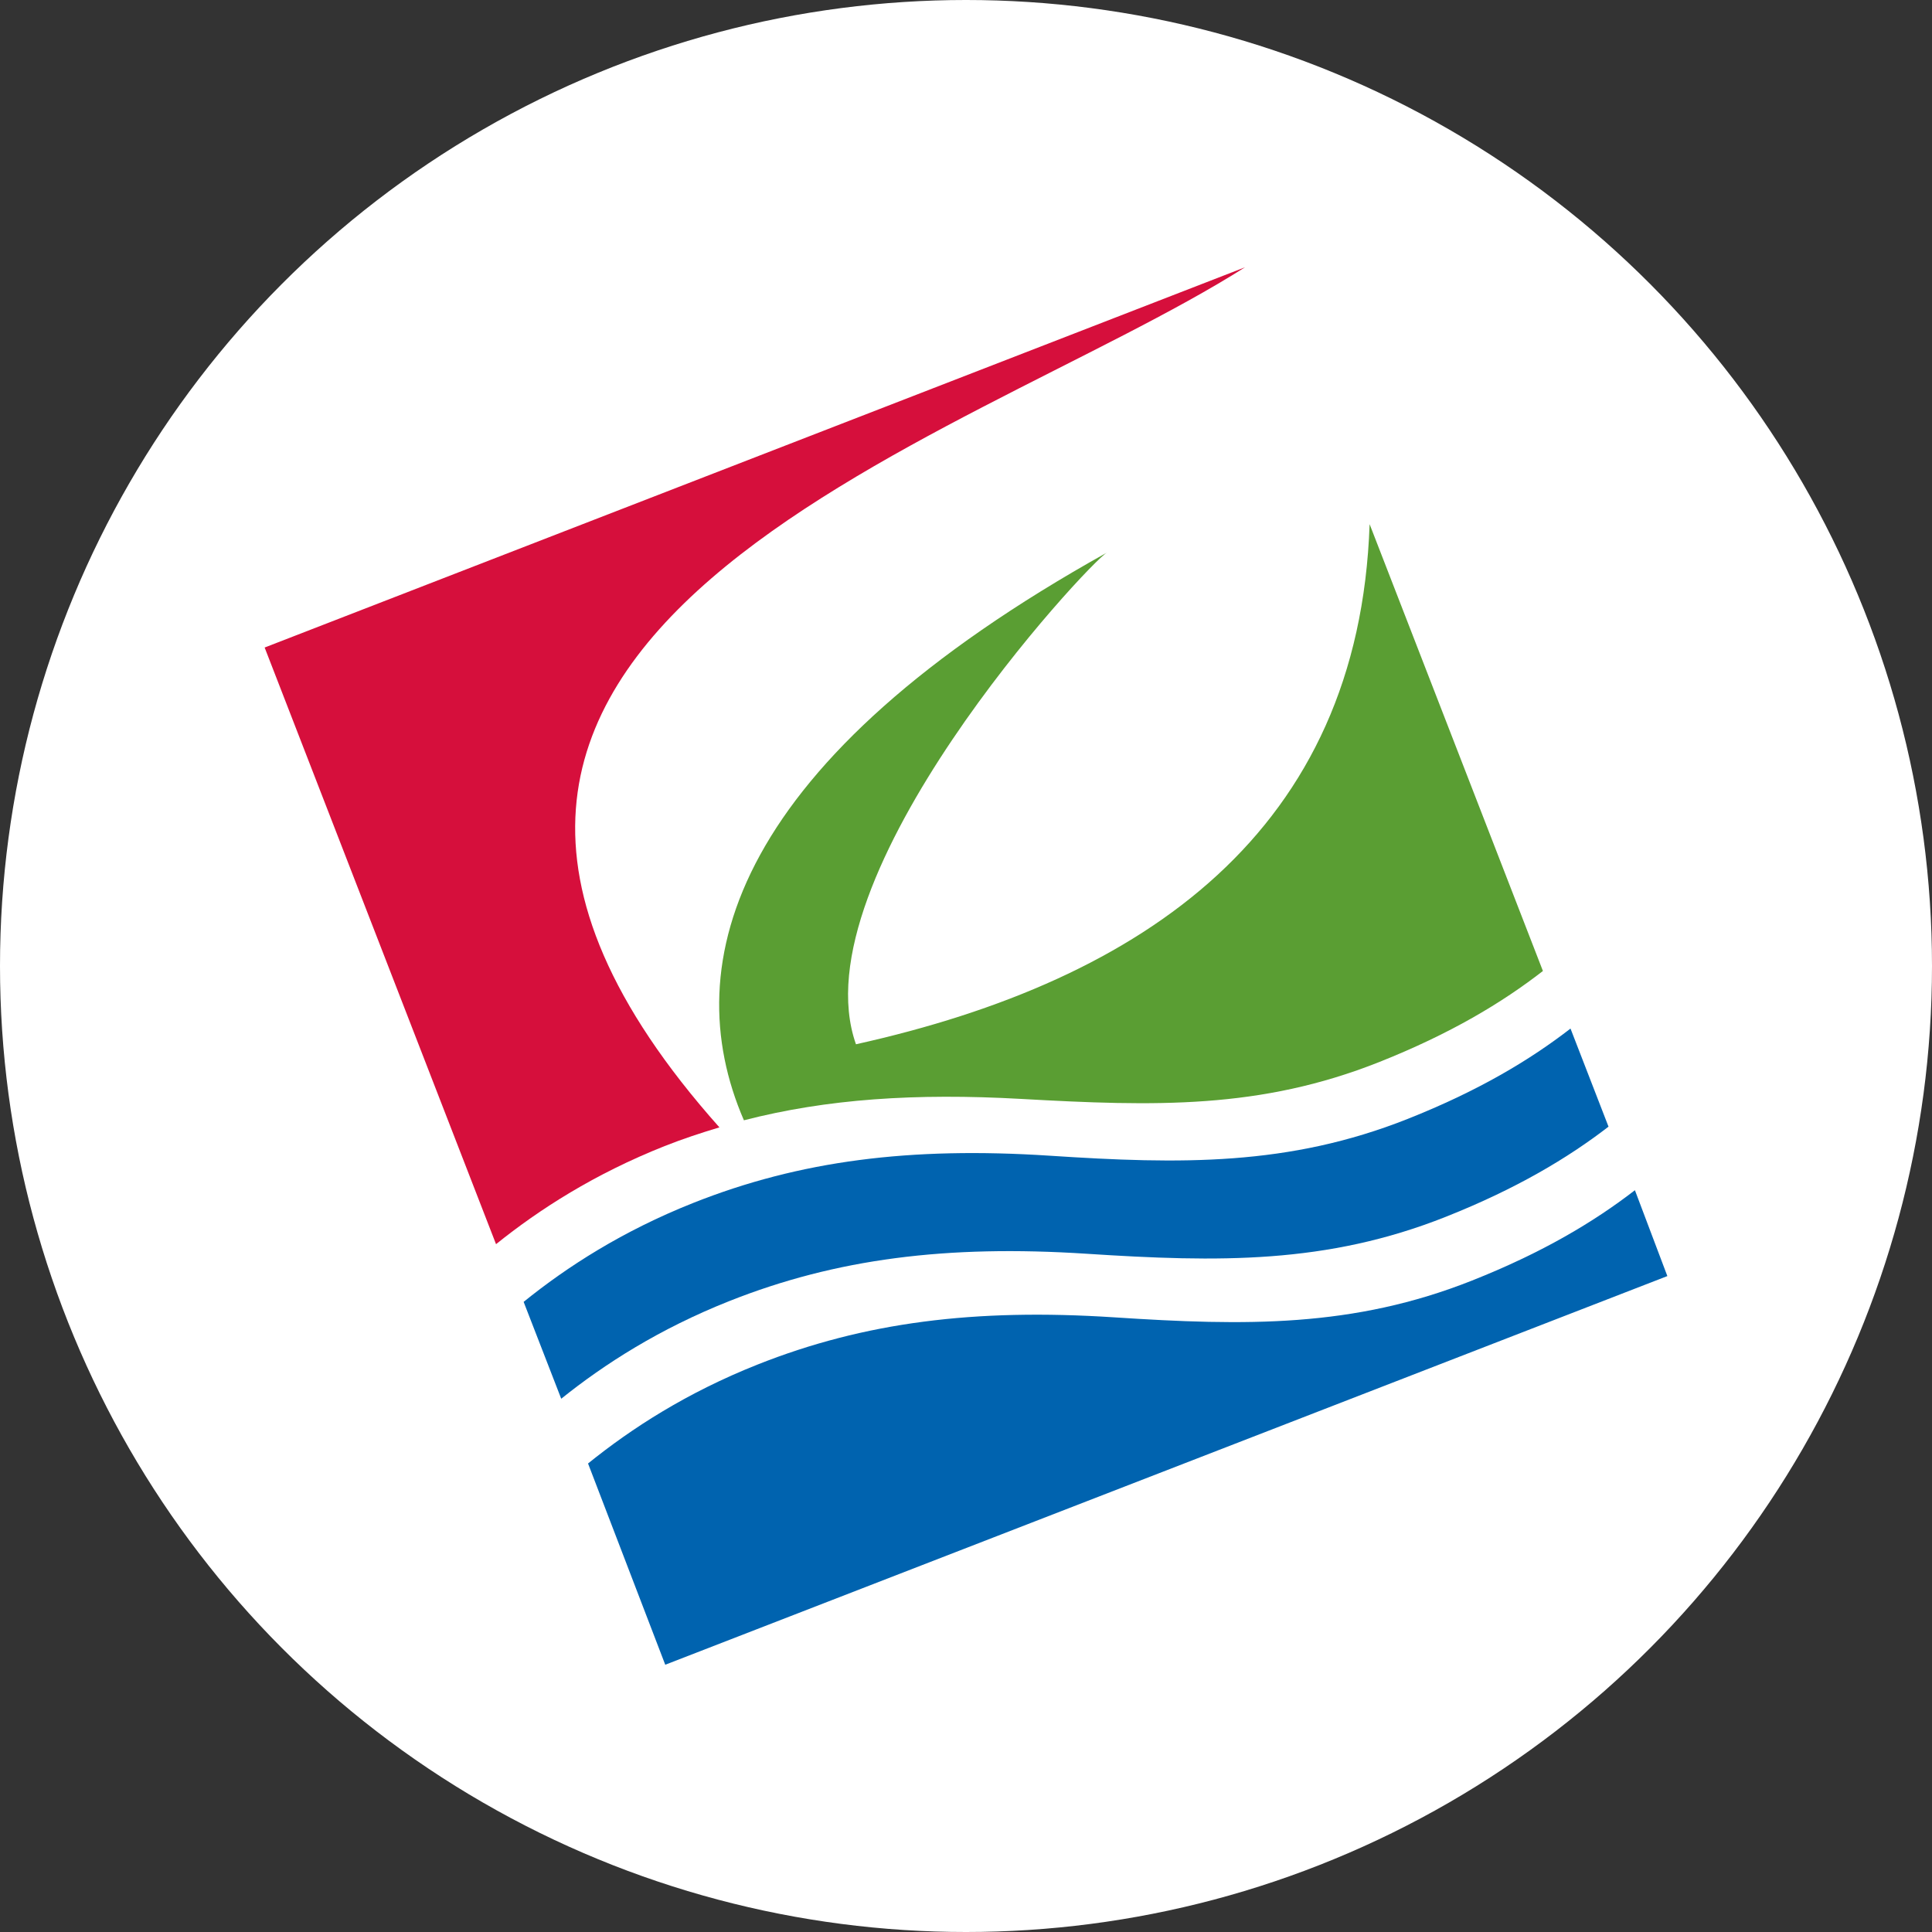<?xml version="1.0" encoding="utf-8"?>
<!-- Generator: Adobe Illustrator 16.0.0, SVG Export Plug-In . SVG Version: 6.00 Build 0)  -->
<!DOCTYPE svg PUBLIC "-//W3C//DTD SVG 1.1//EN" "http://www.w3.org/Graphics/SVG/1.1/DTD/svg11.dtd">
<svg version="1.1" id="Ebene_1" xmlns="http://www.w3.org/2000/svg" xmlns:xlink="http://www.w3.org/1999/xlink" x="0px" y="0px"
	 width="800px" height="800px" viewBox="0 0 800 800" enable-background="new 0 0 800 800" xml:space="preserve">
<rect x="0" y="0" width="800" height="800" fill="#333333" stroke="none"/>
<circle fill="#FFFFFF" cx="400" cy="400" r="400"/>
<path fill="#0063AF" d="M301.95,538.768c44.217-17.553,90.107-23.371,147.997-19.614c54.562,3.54,99.313,4.326,148.726-15.301
	c29.255-11.612,50.552-24.36,67.38-37.325l-15.741-40.623c-16.813,13.017-38.109,25.786-67.402,37.408
	c-49.289,19.55-93.898,18.81-148.298,15.237c-57.724-3.757-103.471,2.055-147.568,19.562
	c-29.235,11.611-52.169,26.376-70.218,40.963l15.562,40.112C250.365,564.756,273.081,550.227,301.95,538.768"/>
<path fill="#0063AF" d="M676.981,492.839c-16.815,12.995-38.11,25.777-67.41,37.395c-49.263,19.562-93.898,18.809-148.29,15.243
	c-57.698-3.751-103.459,2.039-147.557,19.541c-29.242,11.604-52.174,26.389-70.225,40.983l31.965,83.333l414.953-160.938
	L676.981,492.839z"/>
<path fill="#5A9E33" d="M567.128,217.043c-4.344,126.896-92.868,188.775-212.689,215.367
	c-24.523-69.335,96.457-199.437,103.929-203.605C304.332,314.58,279.627,398.286,308.036,463.891
	c34.379-8.869,71.128-11.297,114.749-8.855c55.653,3.121,99.034,4.293,148.295-15.257c29.524-11.728,50.949-24.614,67.81-37.718
	L567.128,217.043z"/>
<path fill="#D60F3C" d="M515.549,110.667L109.583,268.125l95.814,247.063c17.985-14.471,40.805-29.104,69.818-40.624
	c7.5-2.97,15.06-5.464,22.684-7.742C115.1,261.587,399.394,184.445,515.549,110.667"/>
</svg>
